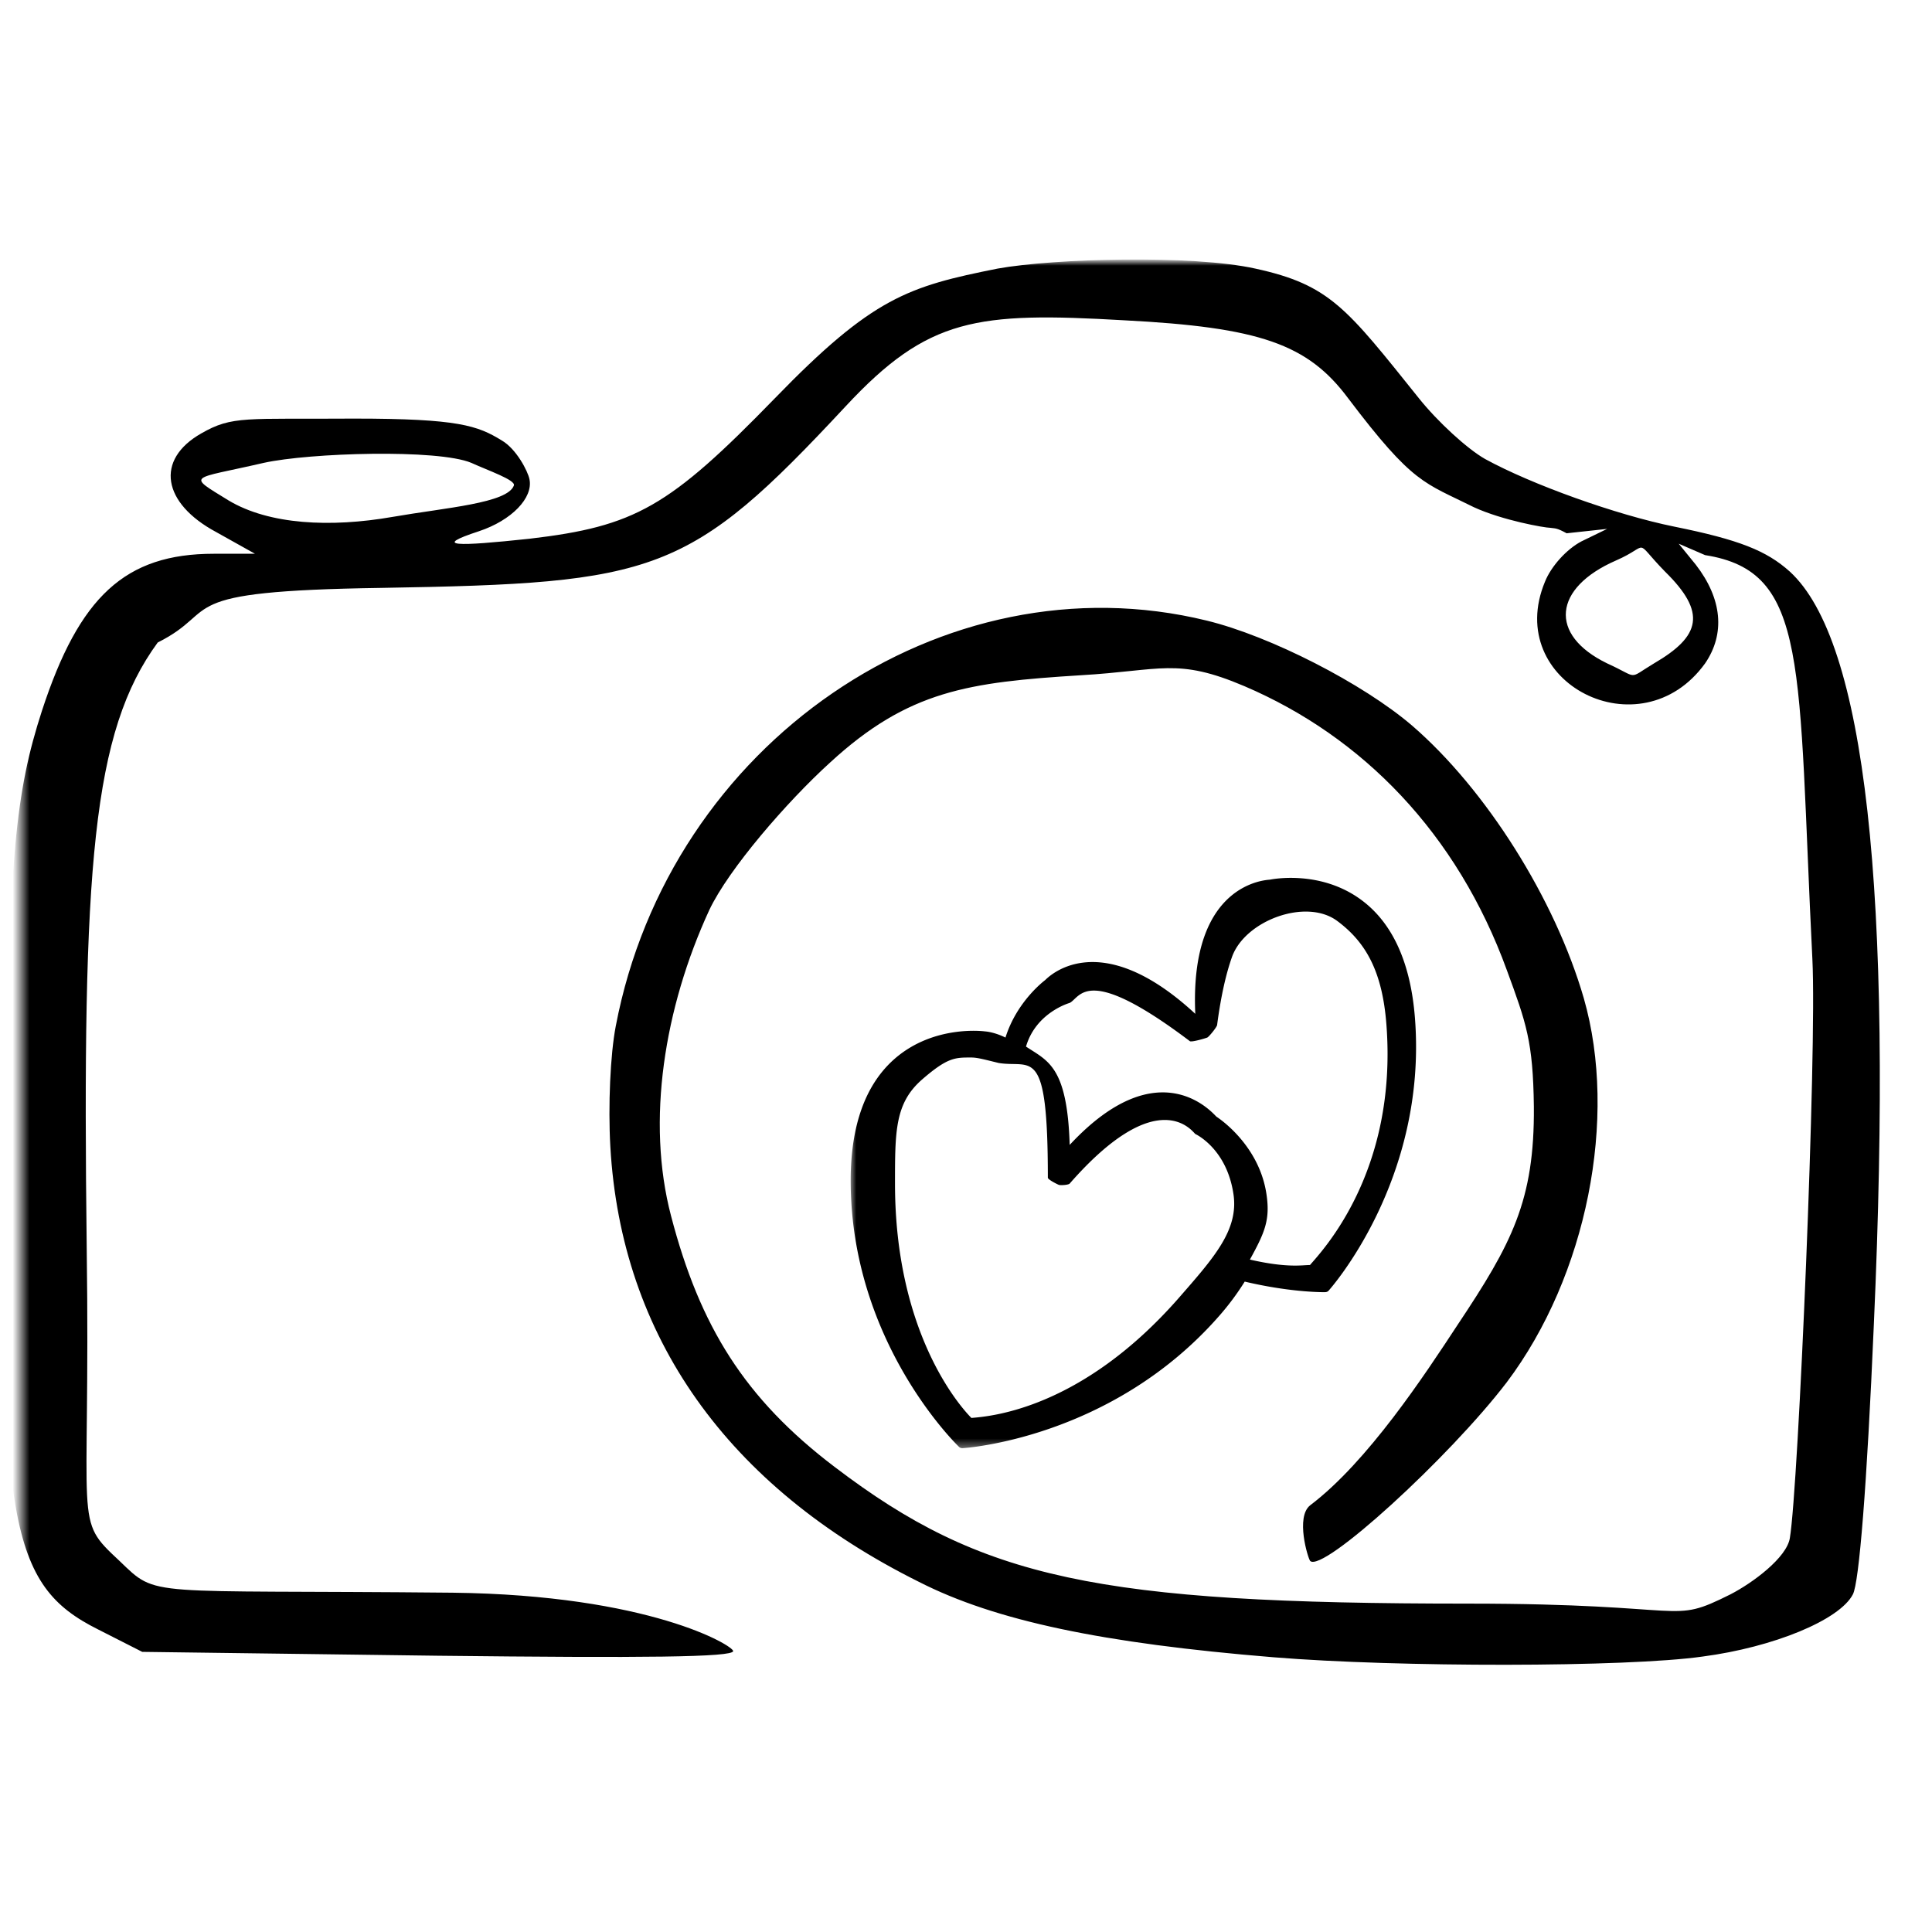 <svg xmlns="http://www.w3.org/2000/svg" width="229" height="229" fill="none"><mask id="a" width="225" height="167" x="2" y="31" maskUnits="userSpaceOnUse" style="mask-type:luminance"><path fill="#fff" d="M2.512 31H226.54v167H2.512V31z"/></mask><g mask="url(#a)"><path fill="#000" d="M118.241 31.837c-10.6 2.117-14.793 3.405-26.404 15.38-12.534 12.892-16.546 15.17-29.081 16.64-8.663.924-11.611.951-5.987-.89 3.87-1.287 6.453-3.957 5.987-6.17-.181-.922-1.537-3.579-3.283-4.591-2.858-1.753-5.124-2.59-17.477-2.59-12.905.089-14.436-.37-18.124 1.747-5.529 3.136-4.619 8.287 1.747 11.7l4.604 2.574h-4.881c-10.512 0-15.947 5.07-20.37 18.61-3.135 9.669-3.87 17.314-4.335 47.251-.83 48.912.465 56.375 10.97 61.629l5.252 2.669 35.021.458c24.422.277 35.021.183 35.021-.552 0-.648-9.938-6.642-33.254-6.919-36.773-.363-34.88.655-39.484-3.768-5.536-5.158-3.42-3.392-3.884-37.011-.553-45.411.668-61.255 8.415-71.848 7.767-3.884 1.099-6.102 26.539-6.473 32.627-.553 36.403-1.551 55.019-21.542 9.77-10.5 15.495-11.186 33.012-10.175 16.033.83 21.745 2.805 26.538 9.25 7.741 10.229 8.989 9.953 14.888 12.9 3.411 1.57 8.415 2.446 9.062 2.446.641.089.748 0 1.942.648l4.8-.52-3.041 1.478c-1.753.916-3.594 2.946-4.329 4.787-4.975 11.975 11.335 20.268 18.981 9.676 2.4-3.506 2.03-7.646-1.105-11.7l-2.024-2.486 3.129 1.354c12.353 1.935 10.964 12.811 12.717 47.899.553 10.781-1.659 62.625-2.671 68.613-.37 2.305-4.361 5.287-7.039 6.668-7.37 3.682-4.16 1.099-31.069 1.099-43.961 0-57.67-2.919-75.086-16.182-10.693-8.104-16.007-16.695-19.418-29.775-2.953-11.24-.816-24.637 4.53-36.248 2.306-4.882 9.238-12.871 14.308-17.477 9.311-8.57 16.439-9.527 29.708-10.357 9.588-.553 11.402-2.116 19.419 1.295 14.011 5.987 25.204 17.45 31.103 33.659 2.3 6.264 3.109 8.448 3.203 16.182.088 11.145-2.616 16.222-9.062 25.891-3.871 5.893-10.633 16.203-17.457 21.361-1.747 1.382-.276 6.224 0 6.588 1.47 1.477 16.493-12.252 23.316-21.186 9.493-12.614 13.182-31.318 9.123-45.499-3.412-11.792-11.611-24.778-20.37-32.337-5.805-4.969-16.769-10.592-24.326-12.433-31.246-7.646-63.684 14.557-70.05 48.082-.64 3.316-.916 9.398-.64 14.28 1.288 22.473 13.823 40.254 36.586 51.581 9.034 4.605 21.751 7.276 42.025 8.934 14.659 1.2 41.845 1.2 50.873-.088 8.388-1.106 16.224-4.329 17.794-7.37.735-1.381 1.658-12.709 2.488-32.054 2.299-51.398-1.017-80.972-9.959-89.17-2.764-2.482-5.987-3.776-13.728-5.34-6.823-1.383-16.869-4.977-22.398-8.011-2.117-1.2-5.624-4.422-7.835-7.187-8.57-10.687-10.546-13.452-19.391-15.38-7.465-1.66-23.923-1.2-30.558 0zM55.865 54.862c2.03.925 5.233 2.024 5.05 2.671-.742 2.117-8.022 2.63-14.388 3.735-7.37 1.288-14.631.918-19.418-1.942-5.071-3.128-4.594-2.44 4.159-4.464 5.441-1.2 20.64-1.658 24.597 0zm141.48 12.879c4.983 4.882 4.235 7.666-1.295 10.89-3.223 1.935-1.685 1.752-5.556 0-7.005-3.405-6.351-8.961 1.025-12.185 4.235-1.84 1.955-2.67 5.826 1.295z"/></g><mask id="b" width="70" height="69" x="100" y="103" maskUnits="userSpaceOnUse" style="mask-type:luminance"><path fill="#fff" d="M100.71 103.03h68.613v68.613H100.71V103.03z"/></mask><g mask="url(#b)"><path fill="#000" d="M167.719 120.737c-.5-6.574-2.63-11.301-6.339-14.052-4.881-3.627-10.653-2.461-10.848-2.42-.378.047-9.555.315-8.854 15.905-11.556-10.693-17.55-4.214-17.807-3.991-.141.108-3.358 2.542-4.692 6.803-1.301-.64-2.293-.722-2.407-.728-.243-.034-6.088-.769-10.687 3.209-3.479 3.02-5.253 7.889-5.253 14.47 0 19.237 12.723 31.454 12.851 31.576a.556.556 0 0 0 .378.147h.027c.175-.013 17.658-1.105 30.423-15.682a31.063 31.063 0 0 0 3.027-4.066c4.982 1.18 8.637 1.254 9.406 1.254.08 0 .128 0 .149-.007.147 0 .29-.06.391-.176.114-.128 11.698-13.059 10.235-32.242zm-27.982 33.092c-11.658 13.309-22.5 14.057-24.597 14.24-1.484-1.497-9.055-10.194-9.055-27.779 0-6.25-.001-9.547 3.229-12.353 3.041-2.643 3.938-2.589 5.826-2.589.727 0 1.632.26 3.236.647 3.884.648 5.826-2.345 5.826 13.593 0 .229 1.086.769 1.294.851.21.08 1.146.019 1.295-.149 10.531-12.028 14.577-6.116 14.887-5.88.047.027 3.743 1.727 4.531 7.175.608 4.213-2.312 7.483-6.472 12.244zm15.534-3.884c-.903-.007-2.656.378-7.12-.647 1.774-3.224 2.408-4.713 1.969-7.713-.863-5.94-5.758-9.109-5.926-9.218-.303-.229-6.689-8.179-17.403 3.338-.29-9.312-2.589-9.939-5.179-11.652 1.188-4.066 5.179-5.178 5.179-5.178 1.294-.647 1.942-4.754 14.24 4.531.162.162 1.875-.336 2.077-.431.203-.094 1.18-1.288 1.16-1.511.469-3.546 1.086-6.139 1.76-8.033 1.543-4.332 8.793-7.015 12.48-4.265 3.438 2.555 5.353 6.055 5.825 12.298 1.335 17.504-7.706 26.89-9.062 28.481z"/></g></svg>